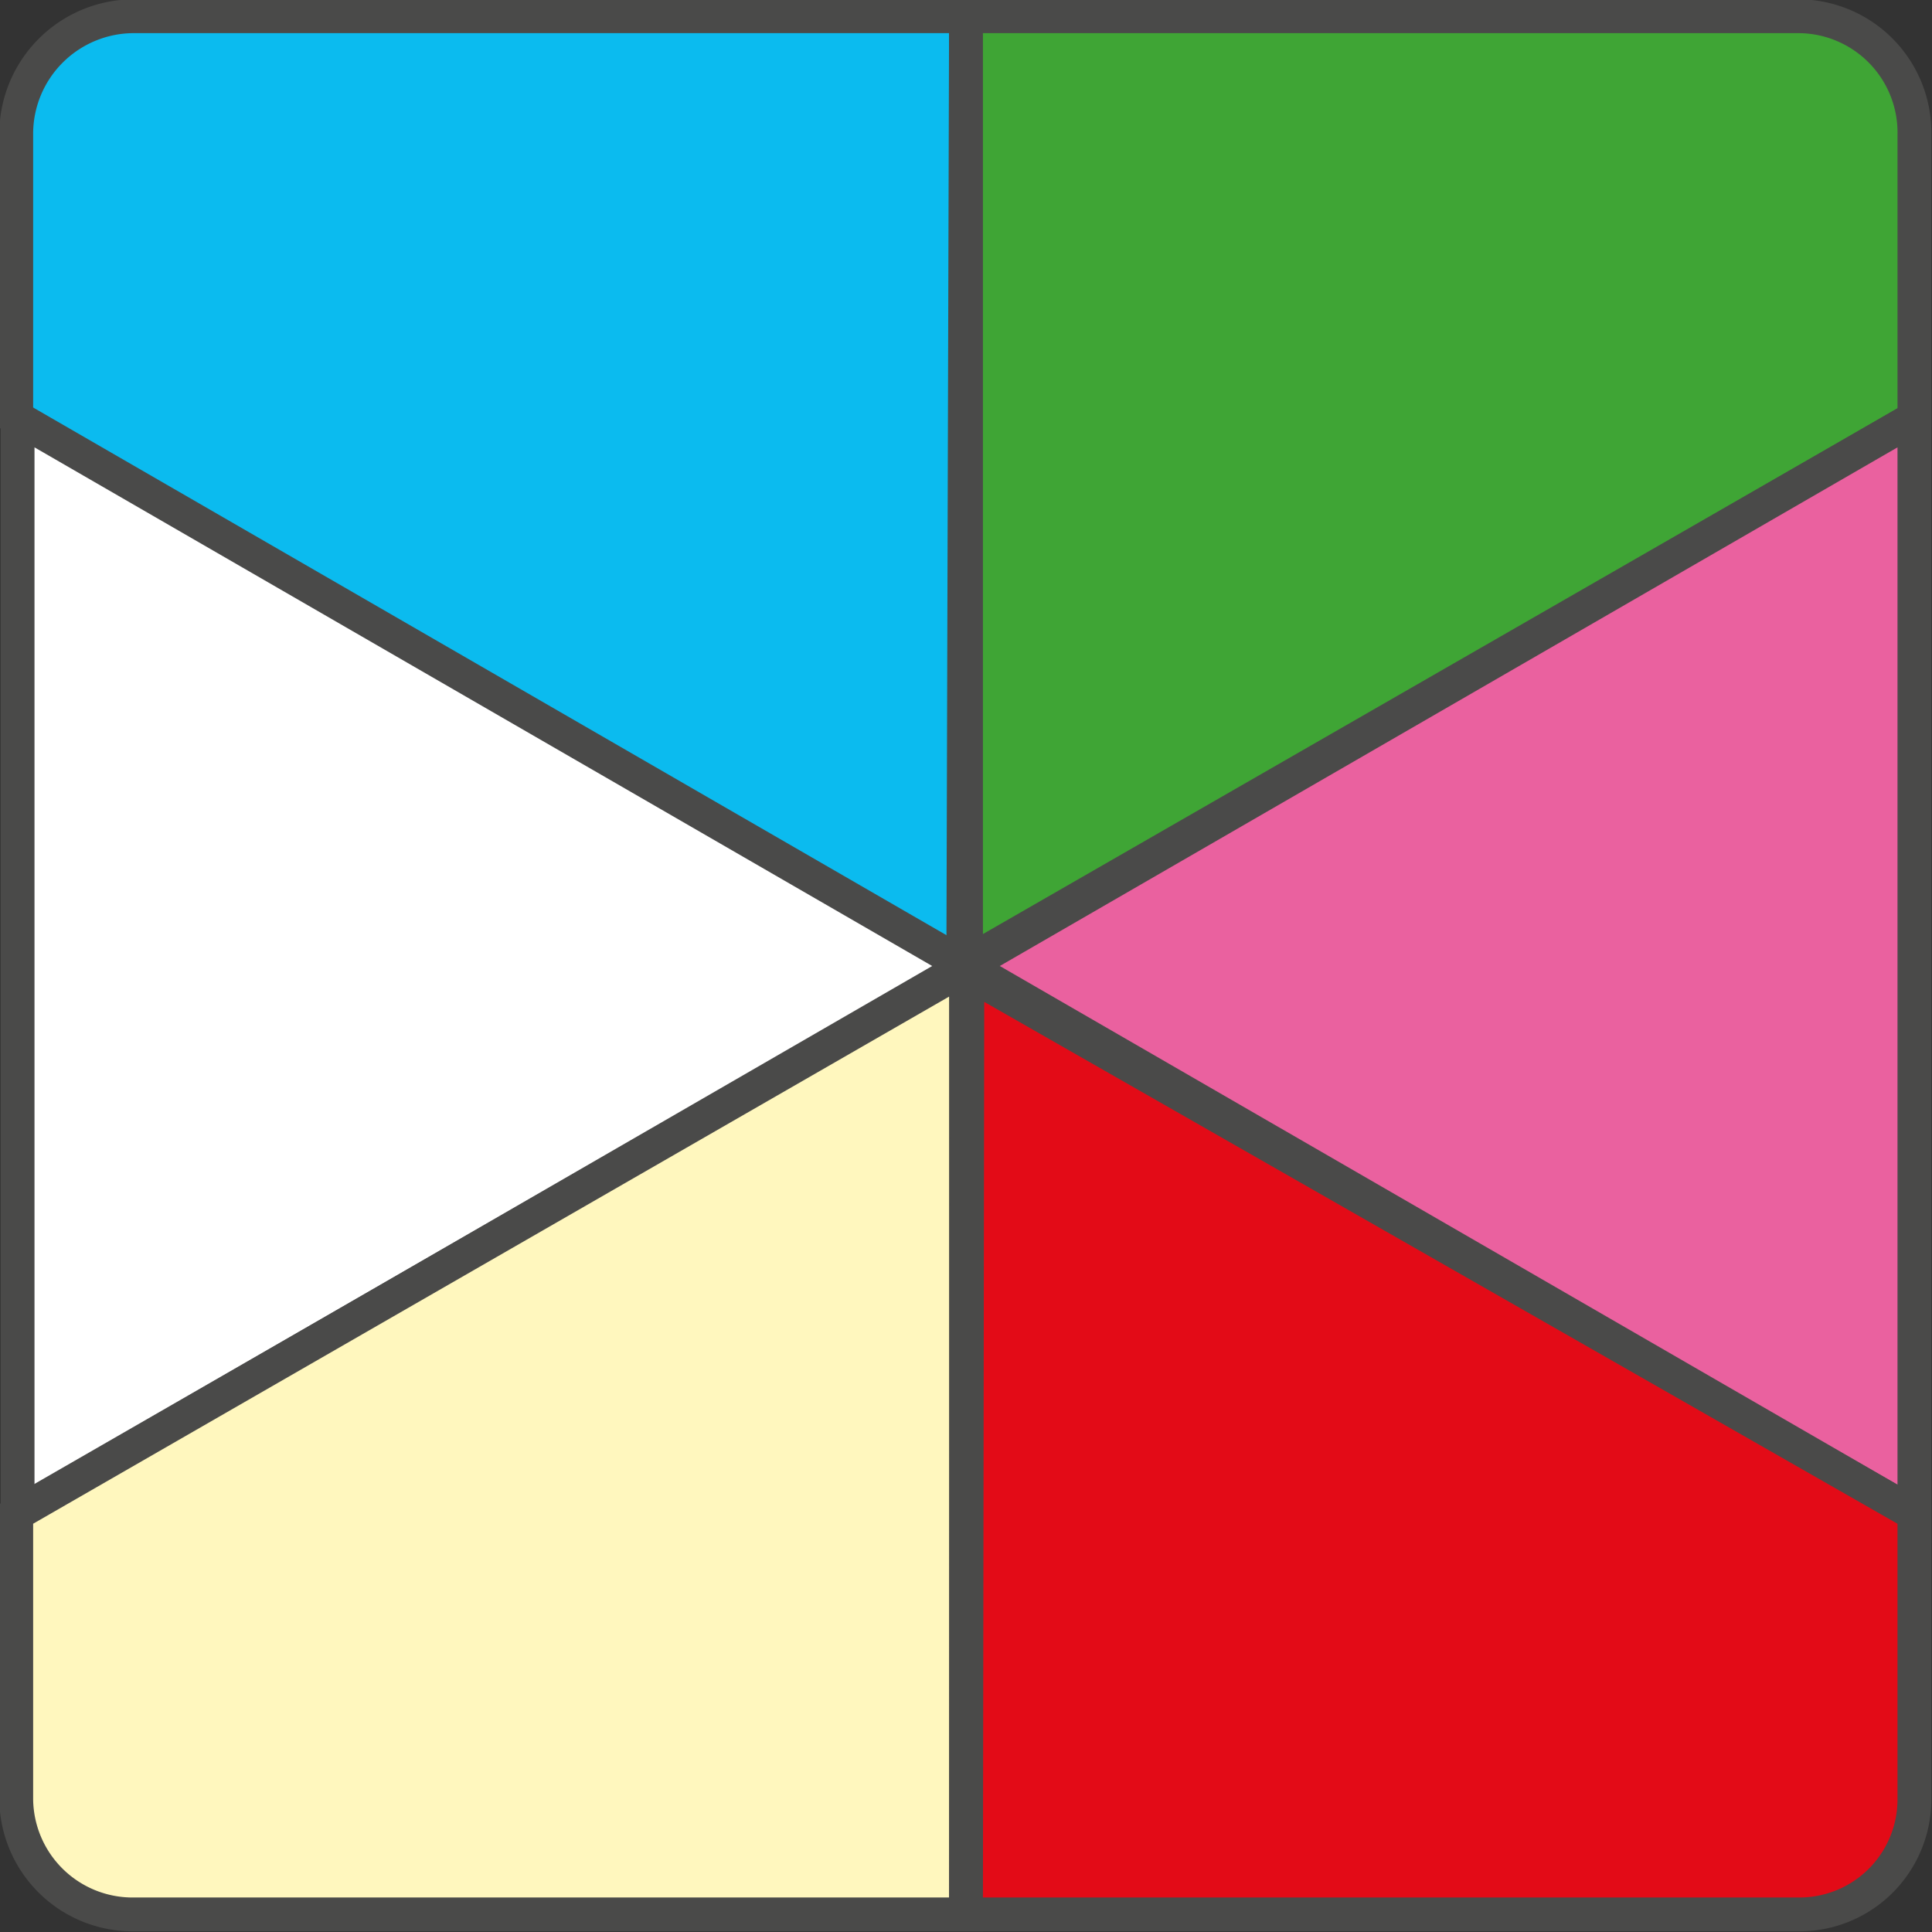 <svg xmlns="http://www.w3.org/2000/svg" viewBox="0 0 14.28 14.28"><rect x="0" y="0" width="14.28" height="14.28" fill="#333333" stroke="none"/><defs><style>.cls-1{fill:#0bbbef;}.cls-1,.cls-2,.cls-3,.cls-4,.cls-5,.cls-6{stroke:#4a4a49;stroke-miterlimit:10;stroke-width:0.25px;}.cls-2{fill:#fff;}.cls-3{fill:#3fa535;}.cls-4{fill:#ea619f;}.cls-5{fill:#fff7be;}.cls-6{fill:#e30b17;}</style></defs><g id="Livello_2" data-name="Livello 2"><g id="Livello_1-2" data-name="Livello 1"><path class="cls-1" d="M7.14.12H1A.87.87,0,0,0,.12,1V3.09l7,4.05Z"/><polygon class="cls-2" points="0.13 3.09 0.13 11.19 7.14 7.14 0.13 3.09"/><path class="cls-3" d="M14.15,3.09V1A.86.86,0,0,0,13.3.12H7.14v7Z"/><polygon class="cls-4" points="7.14 7.14 14.15 11.19 14.15 3.09 7.14 7.14"/><path class="cls-5" d="M.12,11.19V13.3a.86.86,0,0,0,.86.85H7.14v-7Z"/><path class="cls-6" d="M7.14,14.15H13.3a.85.85,0,0,0,.85-.85V11.19l-7-4Z"/></g></g></svg>
